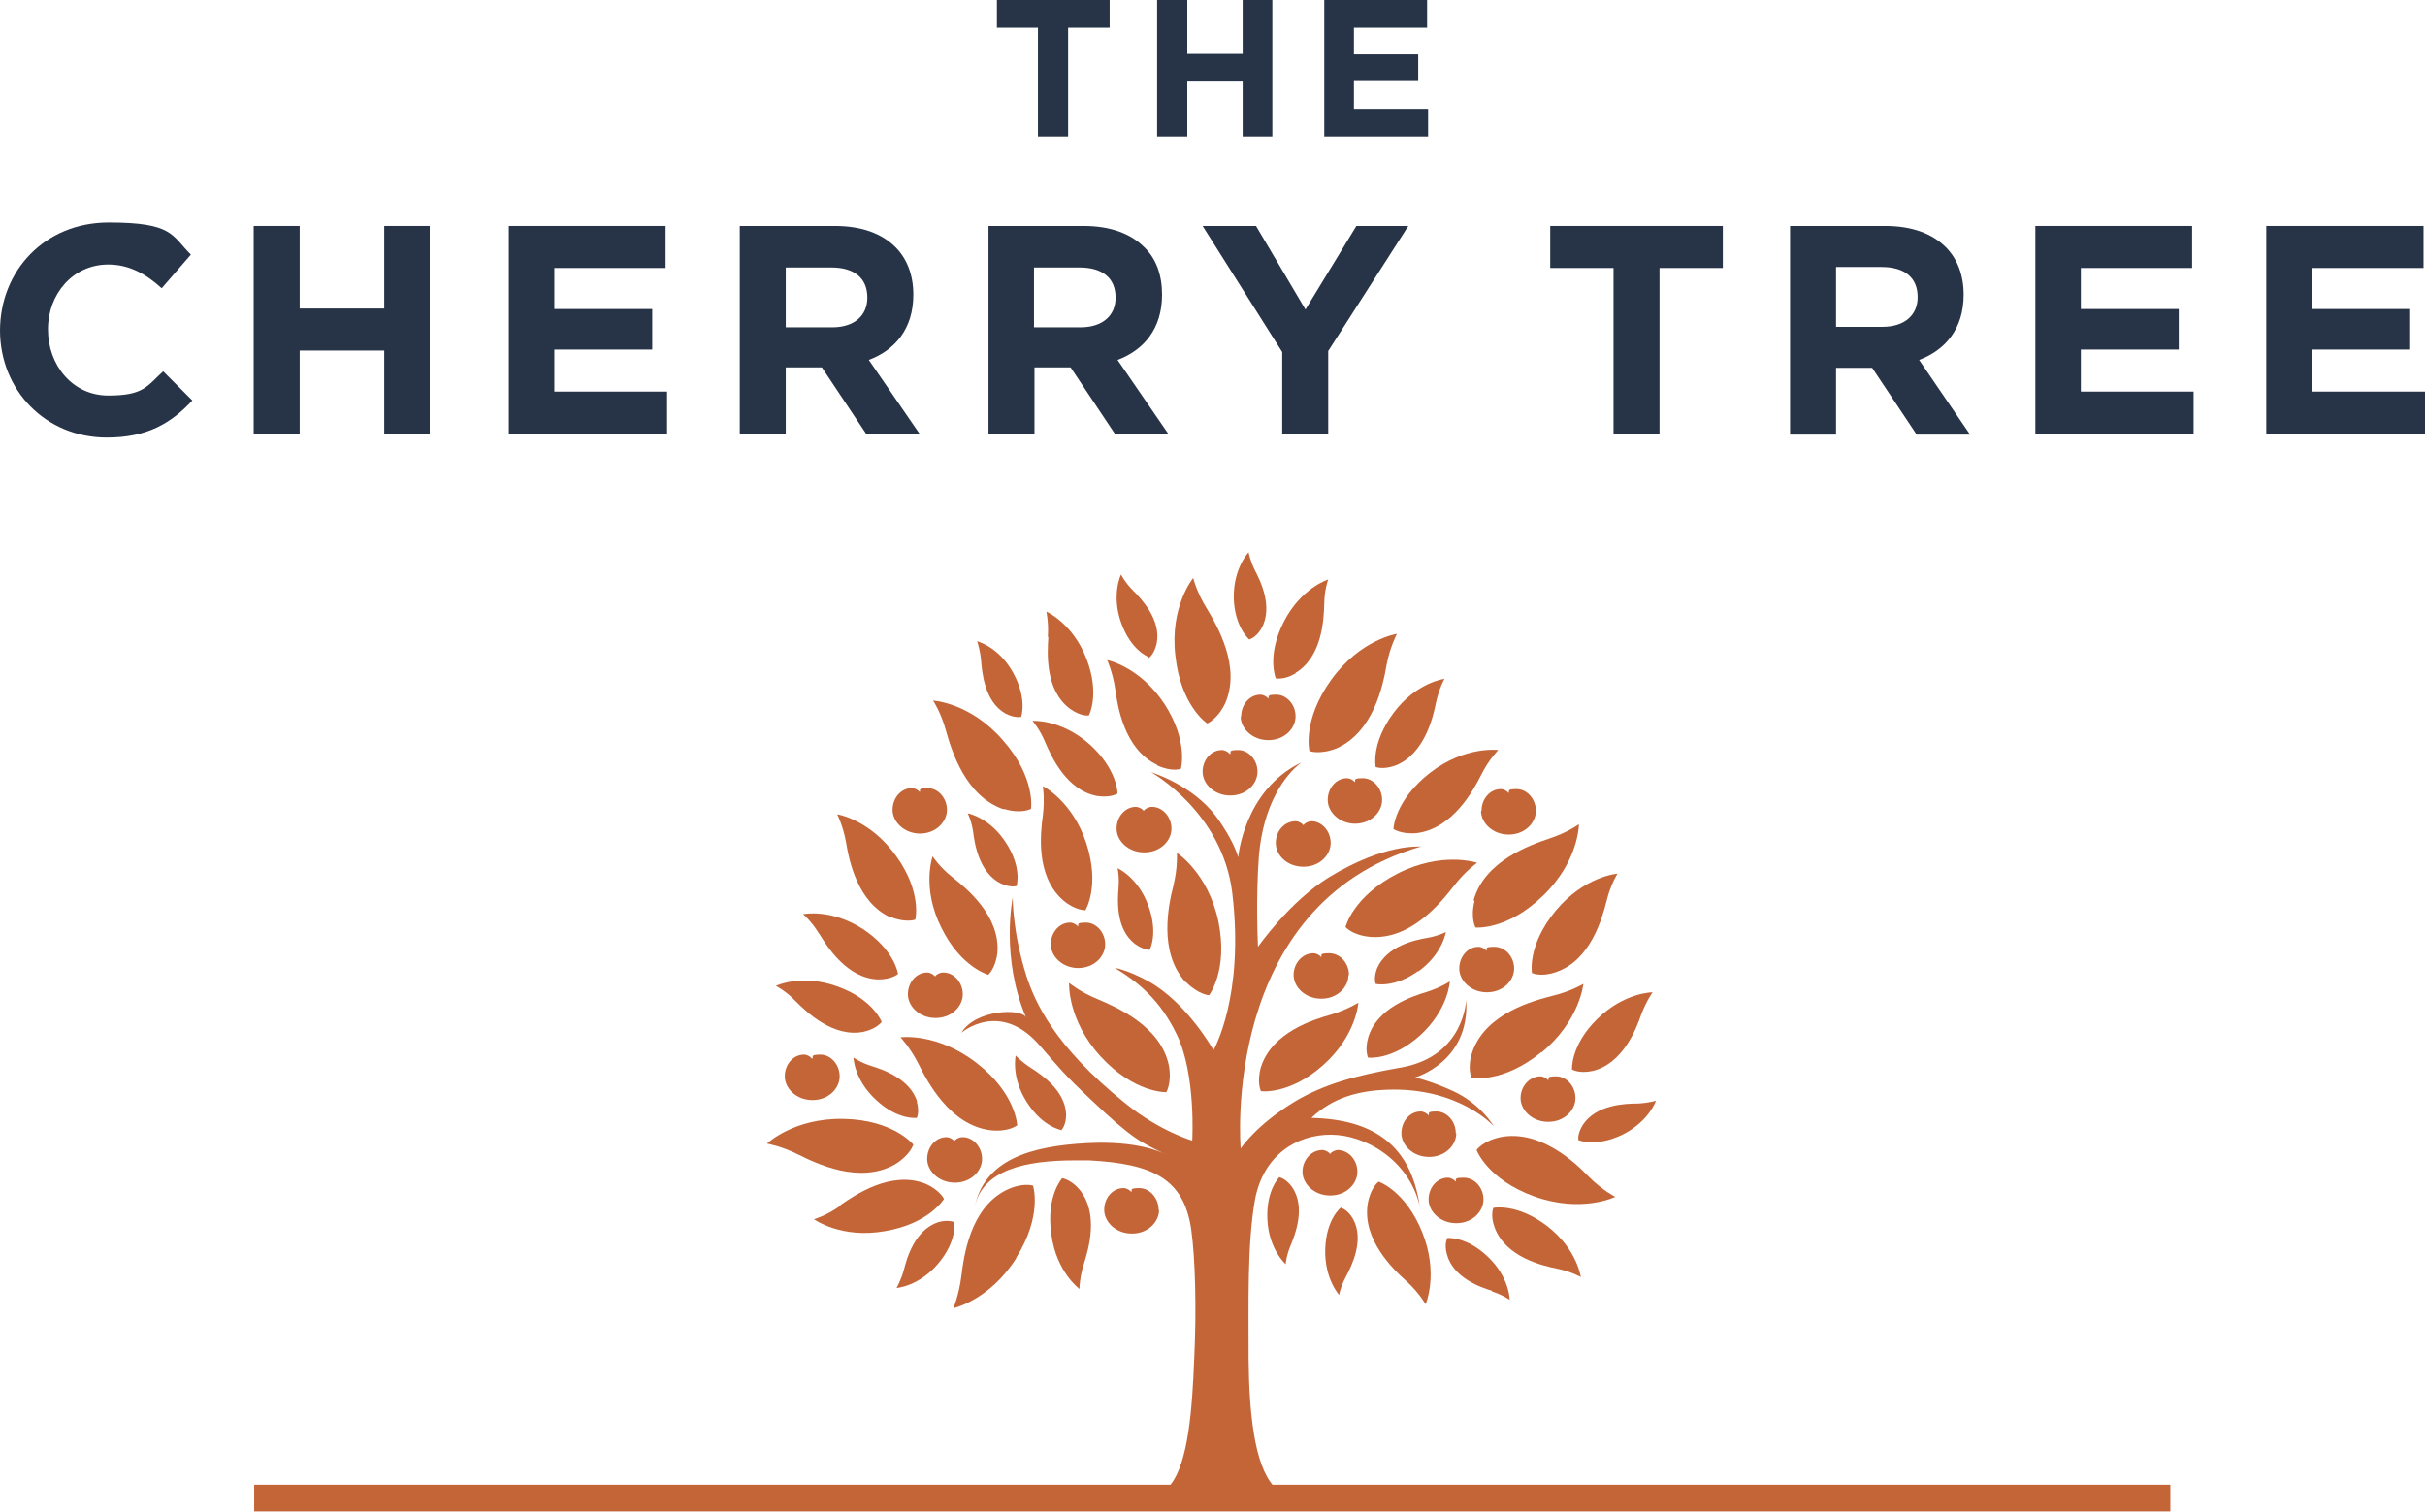<svg viewBox="0 0 490.4 305.9" version="1.1" xmlns="http://www.w3.org/2000/svg" id="Layer_1">
  
  <defs>
    <style>
      .st0 {
        fill: none;
      }

      .st1 {
        fill: #273447;
      }

      .st2 {
        fill: #c46537;
      }
    </style>
  </defs>
  <polygon points="201.6 0 201.6 5.6 209.9 5.6 209.9 27.6 216 27.6 216 5.6 224.4 5.6 224.4 0 201.6 0" class="st1"></polygon>
  <polygon points="251.3 0 251.3 10.9 240.1 10.9 240.1 0 234 0 234 27.6 240.1 27.6 240.1 16.5 251.3 16.5 251.3 27.6 257.3 27.6 257.3 0 251.3 0" class="st1"></polygon>
  <polygon points="267.8 0 267.8 27.6 288.8 27.6 288.8 22 273.8 22 273.8 16.4 286.8 16.4 286.8 11 273.8 11 273.8 5.6 288.6 5.6 288.6 0 267.8 0" class="st1"></polygon>
  <path d="M0,66.9h0c0-12.1,9-21.9,22-21.9s12.7,2.6,16.6,6.5l-5.9,6.8c-3.2-2.9-6.6-4.8-10.8-4.8-7.1,0-12.2,5.9-12.2,13.1h0c0,7.3,5,13.4,12.2,13.4s7.8-1.9,11.1-4.9l5.9,5.9c-4.3,4.6-9.1,7.5-17.3,7.5C9.2,88.5,0,78.9,0,66.8" class="st1"></path>
  <polygon points="51.3 45.7 60.6 45.7 60.6 62.4 77.7 62.4 77.7 45.7 86.9 45.7 86.9 87.8 77.7 87.8 77.7 70.9 60.6 70.9 60.6 87.8 51.3 87.8 51.3 45.7" class="st1"></polygon>
  <polygon points="102.9 45.7 134.6 45.7 134.6 54.2 112.1 54.2 112.1 62.5 131.9 62.5 131.9 70.7 112.1 70.7 112.1 79.2 134.9 79.2 134.9 87.8 102.9 87.8 102.9 45.7" class="st1"></polygon>
  <path d="M168.3,66.2c4.5,0,7.1-2.4,7.1-6h0c0-4.1-2.8-6.1-7.3-6.1h-9.2v12.1h9.4ZM149.6,45.7h19.2c5.4,0,9.5,1.5,12.3,4.3,2.3,2.3,3.6,5.6,3.6,9.6h0c0,6.9-3.7,11.2-9,13.2l10.3,15h-10.8l-9-13.5h-7.3v13.5h-9.3s0-42.1,0-42.1Z" class="st1"></path>
  <path d="M218.5,66.2c4.5,0,7.1-2.4,7.1-6h0c0-4.1-2.8-6.1-7.3-6.1h-9.2v12.1h9.4ZM199.9,45.7h19.2c5.4,0,9.5,1.5,12.3,4.3,2.4,2.3,3.6,5.6,3.6,9.6h0c0,6.9-3.7,11.2-9,13.2l10.3,15h-10.8l-9-13.5h-7.3v13.5h-9.3s0-42.1,0-42.1Z" class="st1"></path>
  <polygon points="259.3 71.2 243.2 45.7 254 45.7 264 62.6 274.3 45.7 284.8 45.7 268.6 71 268.6 87.8 259.3 87.8 259.3 71.2" class="st1"></polygon>
  <polygon points="326.3 54.2 313.5 54.2 313.5 45.7 348.4 45.7 348.4 54.2 335.6 54.2 335.6 87.8 326.3 87.8 326.3 54.2" class="st1"></polygon>
  <path d="M380.7,66.1c4.5,0,7.1-2.4,7.1-6h0c0-4.1-2.8-6.1-7.3-6.1h-9.2v12.1h9.4ZM362,45.7h19.2c5.4,0,9.5,1.5,12.3,4.3,2.3,2.3,3.6,5.6,3.6,9.6h0c0,6.9-3.7,11.2-9,13.2l10.3,15.1h-10.8l-9-13.5h-7.3v13.5h-9.3v-42.1h0Z" class="st1"></path>
  <polygon points="411.6 45.7 443.3 45.7 443.3 54.2 420.8 54.2 420.8 62.5 440.6 62.5 440.6 70.7 420.8 70.7 420.8 79.2 443.6 79.2 443.6 87.8 411.6 87.8 411.6 45.7" class="st1"></polygon>
  <polygon points="458.3 45.7 490.1 45.7 490.1 54.2 467.5 54.2 467.5 62.5 487.4 62.5 487.4 70.7 467.5 70.7 467.5 79.2 490.4 79.2 490.4 87.8 458.3 87.8 458.3 45.7" class="st1"></polygon>
  <path d="M257.5,300.5c-3.8-4.3-4.9-14.6-5-25.6,0-11.2-.3-23.4,1.3-32.3,1.7-8.9,8.3-13.1,15.3-13.1s15.8,5.1,18,14.4c-1.8-12.1-9.1-17.5-21.9-17.8,4.3-4.1,9.5-5.5,15.4-5.7,14.5-.5,21.5,7.4,21.5,7.4,0,0-2.6-4.5-8.2-7.1-4.1-1.9-7.7-2.8-7.7-2.8,0,0,11.1-3.1,10.3-15.7,0,0-.3,11.4-13.1,13.7-9.3,1.6-15.6,3.4-21.4,6.8-8,4.8-11.1,9.6-11.1,9.6,0,0-4.3-49.3,36.5-61.1-.5.1-7.2-.7-18.6,6.2-8,4.9-14.4,14.1-14.4,14.1,0,0-.5-9.6.2-18.6.9-10,5.1-16.1,8.6-18.7-11.7,5.6-12.8,19.2-12.8,19.2,0,0-.8-3.3-4.5-8.3-4.8-6.4-13.1-8.9-13.1-8.9,0,0,14.4,8,16.4,24.4,2.5,21-3.8,31.8-3.8,31.8,0,0-5.4-9.7-13.3-14-4-2.2-6.8-2.7-6.6-2.6,4.9,3,9.2,6.6,12.5,13.5,3.9,8.1,3.1,21.4,3.1,21.4,0,0-6.6-1.9-13.6-7.6-14.4-11.6-18.2-20.5-19.9-25.6-2.9-9.1-2.8-16-2.8-16,0,0-2.5,12.2,2.7,24.3-.8-1.9-10.2-1.7-13.1,3.1,0,0,7.8-6.8,15.9,2.6,3.9,4.5,4.9,5.8,10.2,10.8,8.5,8.1,10.3,8.8,15.3,11.2-1.2-.6-6-2.8-15.9-2.3-11.6.6-20.8,3.4-22.8,12.9,1.6-7.5,10.3-9.4,20.2-9.4s2,0,3,0c12.7.7,19.1,3.6,20.6,14,.8,5.7,1.1,16,.6,26.1-.4,10.2-1.2,21-4.8,25.5H51.4v5.4h387.5v-5.4h-181.5v.2Z" class="st2"></path>
  <path d="M294.5,247.4c3.3,0,5.5-2.4,5.5-4.8s-1.8-4.4-4-4.4-1.4.4-1.6.8c-.3-.4-1-.8-1.6-.8-2.2,0-3.9,2-3.9,4.4s2.3,4.8,5.6,4.8" class="st2"></path>
  <path d="M270.6,232.6c-.6,0-1.4.4-1.6.8-.3-.4-1-.8-1.6-.8-2.2,0-4,2-4,4.4s2.3,4.8,5.6,4.8,5.5-2.4,5.5-4.8-1.8-4.4-4-4.4" class="st2"></path>
  <path d="M311.5,217.7c-2.2,0-4,2-4,4.4s2.3,4.8,5.6,4.8,5.5-2.4,5.5-4.8-1.8-4.4-3.9-4.4-1.4.4-1.6.8c-.3-.4-1-.8-1.6-.8" class="st2"></path>
  <path d="M274,166.6c3.3,0,5.5-2.4,5.5-4.8s-1.8-4.4-3.9-4.4-1.4.4-1.6.8c-.3-.4-1-.8-1.6-.8-2.2,0-3.9,2-3.9,4.4s2.3,4.8,5.6,4.8" class="st2"></path>
  <path d="M186,168.6c3.3,0,5.5-2.4,5.5-4.8s-1.8-4.4-3.9-4.4-1.4.4-1.6.8c-.3-.4-1-.8-1.6-.8-2.2,0-3.9,2-3.9,4.4s2.3,4.8,5.6,4.8" class="st2"></path>
  <path d="M250.9,144.9c0,2.4,2.3,4.8,5.6,4.8s5.5-2.4,5.5-4.8-1.8-4.4-3.9-4.4-1.4.4-1.6.8c-.3-.4-1-.8-1.6-.8-2.2,0-3.9,2-3.9,4.4" class="st2"></path>
  <path d="M272.8,197.2c0-2.4-1.8-4.4-4-4.4s-1.4.4-1.6.8c-.3-.4-1-.8-1.6-.8-2.2,0-4,2-4,4.4s2.3,4.8,5.6,4.8,5.5-2.4,5.5-4.8" class="st2"></path>
  <path d="M300.7,200.7c3.3,0,5.5-2.4,5.5-4.8s-1.8-4.4-4-4.4-1.4.4-1.6.8c-.3-.4-1-.8-1.6-.8-2.2,0-3.9,2-3.9,4.4s2.3,4.8,5.6,4.8" class="st2"></path>
  <path d="M232.9,163.2c-.6,0-1.4.4-1.6.8-.3-.4-1-.8-1.6-.8-2.2,0-3.9,2-3.9,4.4s2.3,4.8,5.6,4.8,5.5-2.4,5.5-4.8-1.8-4.4-3.9-4.4" class="st2"></path>
  <path d="M299.5,164c0,2.4,2.3,4.8,5.6,4.8s5.5-2.4,5.5-4.8-1.8-4.4-3.9-4.4-1.4.4-1.6.8c-.3-.4-1-.8-1.6-.8-2.2,0-3.9,2-3.9,4.4" class="st2"></path>
  <path d="M265.2,166.1c-.6,0-1.4.4-1.6.8-.3-.4-1-.8-1.6-.8-2.2,0-4,1.9-4,4.4s2.3,4.8,5.6,4.8,5.5-2.4,5.5-4.8-1.8-4.4-3.9-4.4" class="st2"></path>
  <path d="M248.7,152.5c-.3-.4-1-.8-1.6-.8-2.2,0-3.9,2-3.9,4.4s2.3,4.8,5.6,4.8,5.5-2.4,5.5-4.8-1.8-4.4-3.9-4.4-1.4.4-1.6.8" class="st2"></path>
  <path d="M218,195.8c3.3,0,5.5-2.4,5.5-4.8s-1.8-4.4-3.9-4.4-1.4.4-1.6.8c-.3-.4-1-.8-1.6-.8-2.2,0-3.9,2-3.9,4.4s2.3,4.8,5.6,4.8" class="st2"></path>
  <path d="M164.2,214.1c-.3-.4-1-.8-1.6-.8-2.2,0-3.9,2-3.9,4.4s2.3,4.8,5.6,4.8,5.5-2.4,5.5-4.8-1.8-4.4-3.9-4.4-1.4.4-1.6.8" class="st2"></path>
  <path d="M190.7,196.7c-.6,0-1.4.4-1.6.8-.3-.4-1-.8-1.6-.8-2.2,0-3.9,2-3.9,4.4s2.3,4.8,5.6,4.8,5.5-2.4,5.5-4.8-1.8-4.4-3.9-4.4" class="st2"></path>
  <path d="M194.6,230c-.6,0-1.4.4-1.6.8-.3-.4-1-.8-1.6-.8-2.2,0-3.9,2-3.9,4.4s2.3,4.8,5.6,4.8,5.5-2.4,5.5-4.8-1.8-4.4-3.9-4.4" class="st2"></path>
  <path d="M234.3,244.7c0-2.4-1.8-4.4-3.9-4.4s-1.4.4-1.6.8c-.3-.4-1-.8-1.6-.8-2.2,0-3.9,2-3.9,4.4s2.3,4.8,5.6,4.8,5.5-2.4,5.5-4.8" class="st2"></path>
  <path d="M294.4,229.2c0-2.4-1.8-4.4-3.9-4.4s-1.4.4-1.6.8c-.3-.4-1-.8-1.6-.8-2.2,0-3.9,2-3.9,4.4s2.3,4.8,5.6,4.8,5.5-2.4,5.5-4.8" class="st2"></path>
  <path d="M180.2,185.5c3,1.2,4.9.5,4.9.5,0,0,1.4-5.6-3.9-12.9-5.3-7.4-11.9-8.4-11.9-8.4,0,0,1.2,2.3,1.8,5.7.6,3.6,2.3,12.2,9.1,15.2" class="st2"></path>
  <path d="M215,182.1c2.5,2.1,4.5,2,4.5,2,0,0,3-4.9.2-13.5s-8.8-11.6-8.8-11.6c0,0,.4,2.6,0,5.9-.5,3.6-1.5,12.3,4.1,17.2" class="st2"></path>
  <path d="M234,154.8c3,1.4,4.8.7,4.8.7,0,0,1.6-5.5-3.3-13.1-5-7.6-11.6-8.9-11.6-8.9,0,0,1.1,2.4,1.6,5.7.5,3.6,1.8,12.3,8.5,15.5" class="st2"></path>
  <path d="M197.5,215c-8-6.2-15.4-5.2-15.4-5.2,0,0,2,2.1,3.7,5.5s6.3,12.3,14.5,13.3c3.7.4,5.4-1,5.4-1,0,0-.2-6.4-8.2-12.6" class="st2"></path>
  <path d="M181,235.5c3.1-1.9,3.7-4,3.7-4,0,0-4-5-14.1-5.2s-15.5,5-15.5,5c0,0,2.9.5,6.3,2.2,3.6,1.8,12.4,6.1,19.6,2" class="st2"></path>
  <path d="M239.8,198.6c2.6,2.6,4.7,2.7,4.7,2.7,0,0,3.9-5,1.9-14.9-2.1-9.9-8.4-13.9-8.4-13.9,0,0,.2,2.9-.7,6.6-1,3.9-3.1,13.5,2.5,19.6" class="st2"></path>
  <path d="M203,163.6c3.5,1.1,5.5,0,5.5,0,0,0,1-6.3-5.7-13.9-6.6-7.6-14.1-8-14.1-8,0,0,1.6,2.4,2.6,6.1,1.1,3.9,3.9,13.3,11.7,15.9" class="st2"></path>
  <path d="M205.5,254.4c5.4-8.6,3.4-14.6,3.4-14.6,0,0-2.1-.7-5.4.9-7.4,3.7-8.6,13.5-9.1,17.5-.5,3.8-1.6,6.4-1.6,6.4,0,0,7.3-1.6,12.7-10.1" class="st2"></path>
  <path d="M199.8,197.2s1.5-1.2,1.9-4.5c.6-7.4-6.2-13-9-15.2-2.7-2.1-4.1-4.3-4.1-4.3,0,0-2.3,6.4,1.8,14.5,4,8.1,9.6,9.5,9.6,9.5" class="st2"></path>
  <path d="M169.9,243.9c-2.8,2-5.3,2.7-5.3,2.7,0,0,5.5,4,14.4,2.4,8.9-1.5,11.9-6.5,11.9-6.5,0,0-.8-1.8-3.8-3.1-6.9-2.7-14.2,2.3-17.1,4.3" class="st2"></path>
  <path d="M221.9,161c2.8.4,4.1-.5,4.1-.5,0,0,0-4.9-5.7-10-5.8-5.1-11.5-4.7-11.5-4.7,0,0,1.5,1.7,2.6,4.4,1.2,2.8,4.3,9.7,10.5,10.8" class="st2"></path>
  <path d="M212,128.9c-.2,3.1-.7,10.6,4.3,14.4,2.3,1.7,3.9,1.4,3.9,1.4,0,0,2.3-4.3-.5-11.5s-8.1-9.5-8.1-9.5c0,0,.5,2.2.3,5.1" class="st2"></path>
  <path d="M276.6,213.9s4.8.7,10.6-4.5c5.7-5.2,6-10.9,6-10.9,0,0-1.8,1.2-4.6,2.1-3,.9-10.1,3.2-11.9,9.2-.8,2.7,0,4.2,0,4.2" class="st2"></path>
  <path d="M189.7,255.6c3.9-4.6,3.3-8.4,3.3-8.4,0,0-1.2-.6-3.3,0-4.7,1.6-6.3,7.2-6.9,9.6-.6,2.2-1.5,3.7-1.5,3.7,0,0,4.5-.3,8.4-4.9" class="st2"></path>
  <path d="M301.7,261.2c2.2.7,3.6,1.7,3.6,1.7,0,0,0-4.5-4.4-8.7s-8.2-3.8-8.2-3.8c0,0-.7,1.1-.1,3.3,1.3,4.8,6.9,6.7,9.2,7.4" class="st2"></path>
  <path d="M214.7,228.5s.9-.9.9-3.1c-.2-4.9-5.1-8.1-7.1-9.4-1.9-1.2-3.1-2.5-3.1-2.5,0,0-1,4.4,2.3,9.5s7.1,5.6,7.1,5.6" class="st2"></path>
  <path d="M185.5,222.9c-1.4-4.7-7-6.6-9.3-7.3-2.2-.7-3.6-1.7-3.6-1.7,0,0,.1,4.5,4.6,8.6,4.4,4.1,8.2,3.6,8.2,3.6,0,0,.6-1.1,0-3.3" class="st2"></path>
  <path d="M335,222.6s-1.6.5-3.9.6c-2.4,0-8.3.2-11,4.3-1.2,1.9-.9,3.1-.9,3.1,0,0,3.5,1.5,8.9-1.1,5.4-2.7,6.8-6.9,6.8-6.9" class="st2"></path>
  <path d="M252.7,129.3s1.3-.3,2.4-2.2c2.4-4.3-.2-9.6-1.3-11.7-1-2-1.3-3.7-1.3-3.7,0,0-3.1,3.2-3,9.3.2,6,3.2,8.4,3.2,8.4" class="st2"></path>
  <path d="M232.3,133.1s1.1-.7,1.6-2.9c1-4.8-3.1-9.1-4.8-10.8-1.6-1.6-2.4-3.2-2.4-3.2,0,0-2,4,0,9.7s5.6,7,5.6,7" class="st2"></path>
  <path d="M258.8,238s-2.8,2.6-2.5,8.7c.3,6,3.7,9,3.7,9,0,0,.1-1.7,1-3.8.9-2.2,3.1-7.7.3-11.8-1.3-1.8-2.6-2-2.6-2" class="st2"></path>
  <path d="M314.6,184.2c-5.8,7-4.8,12.6-4.8,12.6,0,0,1.8.9,4.9-.2,7-2.4,9.3-10.9,10.2-14.4.8-3.3,2.2-5.5,2.2-5.5,0,0-6.7.5-12.5,7.5" class="st2"></path>
  <path d="M281.7,167.6s1.5,1.2,4.8.9c7.3-.9,11.5-8.7,13.1-11.9,1.5-3,3.4-4.9,3.4-4.9,0,0-6.7-.9-13.8,4.6-7.2,5.6-7.4,11.3-7.4,11.3" class="st2"></path>
  <path d="M278.8,239s-1.6,1.1-2.2,4.4c-1.2,7.3,5.2,13.4,7.9,15.8,2.5,2.3,3.8,4.6,3.8,4.6,0,0,2.7-6.2-.7-14.6-3.4-8.4-8.8-10.2-8.8-10.2" class="st2"></path>
  <path d="M264.8,151.9s2,.8,5.4-.5c7.6-3.3,9.5-12.9,10.2-16.9.7-3.7,2.1-6.3,2.1-6.3,0,0-7.4,1.1-13.3,9.3s-4.4,14.4-4.4,14.4" class="st2"></path>
  <path d="M244,146.4s2.1-.8,3.7-4c3.4-7.5-1.6-15.9-3.7-19.4-2-3.2-2.7-6.1-2.7-6.1,0,0-4.8,5.8-3.6,15.8,1.1,10.1,6.4,13.6,6.4,13.6" class="st2"></path>
  <path d="M298.7,174.5s-7.1-2.4-16.1,2.2c-9,4.6-10.5,10.8-10.5,10.8,0,0,1.4,1.7,5.1,2,8.2.6,14.3-7.1,16.8-10.3,2.3-3,4.7-4.7,4.7-4.7" class="st2"></path>
  <path d="M235.8,221s1.2-1.8.6-5.4c-1.6-8.1-10.7-11.9-14.4-13.5-3.5-1.4-5.8-3.3-5.8-3.3,0,0-.4,7.5,6.4,14.9,6.8,7.4,13.2,7.2,13.2,7.2" class="st2"></path>
  <path d="M326.7,242.1s-2.6-1.3-5.3-4c-2.8-2.9-9.9-9.7-18-8.1-3.6.8-4.8,2.6-4.8,2.6,0,0,2.2,6,11.7,9.4s16.3.1,16.3.1" class="st2"></path>
  <path d="M311.7,212.9c7.8-6.4,8.5-13.9,8.5-13.9,0,0-2.5,1.5-6.2,2.4-3.9,1-13.4,3.5-16.2,11.2-1.2,3.5-.2,5.4-.2,5.4,0,0,6.3,1.2,14.1-5.2" class="st2"></path>
  <path d="M298.2,182.2c-.9,3.6.2,5.4.2,5.4,0,0,6.4.6,13.6-6.4,7.3-7,7.3-14.5,7.3-14.5,0,0-2.3,1.7-6,2.9-3.8,1.3-13.1,4.5-15.3,12.5" class="st2"></path>
  <path d="M255,215.8c-.9,3.2,0,4.9,0,4.9,0,0,5.7.8,12.5-5.2s7.2-12.7,7.2-12.7c0,0-2.2,1.4-5.5,2.4-3.5,1-11.9,3.5-14.2,10.6" class="st2"></path>
  <path d="M319.7,258.4s-.7-5.7-6.8-10.4c-6.1-4.7-10.9-3.7-10.9-3.7,0,0-.7,1.5.3,4.1,2.3,5.9,9.6,7.6,12.6,8.2,2.9.6,4.8,1.7,4.8,1.7" class="st2"></path>
  <path d="M317.9,216.3s1.4.9,4.2.3c6.1-1.5,8.8-8.5,9.8-11.4,1-2.7,2.3-4.5,2.3-4.5,0,0-5.7,0-11.2,5.4s-5.1,10.3-5.1,10.3" class="st2"></path>
  <path d="M278.1,155.1s1.5.7,4.2-.3c5.8-2.4,7.5-9.7,8.1-12.7.6-2.8,1.7-4.8,1.7-4.8,0,0-5.7.7-10.3,6.9-4.6,6.2-3.6,10.9-3.6,10.9" class="st2"></path>
  <path d="M262,136.1c5.4-3.3,5.7-10.8,5.8-13.9,0-2.9.8-5,.8-5,0,0-5.5,1.7-9,8.6-3.5,6.9-1.6,11.4-1.6,11.4,0,0,1.6.4,4-1" class="st2"></path>
  <path d="M271.2,244.2s-3,2.3-3.2,8.4c-.2,6,2.8,9.3,2.8,9.3,0,0,.3-1.7,1.4-3.7,1.1-2.1,3.8-7.4,1.4-11.7-1.1-1.9-2.4-2.2-2.4-2.2" class="st2"></path>
  <path d="M286.8,196.5c4.9-3.5,5.6-8,5.6-8,0,0-1.5.8-3.8,1.2-2.4.4-8.1,1.6-10.1,6.1-.8,2-.3,3.2-.3,3.2,0,0,3.7.9,8.6-2.6" class="st2"></path>
  <path d="M229.5,190.9c1.8,1.3,3,1.2,3,1.2,0,0,1.8-3.3-.3-9s-6.2-7.5-6.2-7.5c0,0,.4,1.7.2,4-.2,2.4-.6,8.3,3.3,11.3" class="st2"></path>
  <path d="M205.6,179.1s1.1-3.7-2.2-8.7c-3.3-5.1-7.7-5.9-7.7-5.9,0,0,.8,1.6,1.1,3.8.3,2.4,1.2,8.2,5.6,10.4,2,.9,3.2.5,3.2.5" class="st2"></path>
  <path d="M203.3,144.3c1.9,1,3.2.7,3.2.7,0,0,1.3-3.6-1.6-8.9-2.9-5.3-7.3-6.4-7.3-6.4,0,0,.6,1.6.8,3.9.2,2.4.7,8.3,4.9,10.7" class="st2"></path>
  <path d="M218.3,260.6s0-2.2.9-5c.9-2.9,3.1-10.1-.9-15-1.8-2.1-3.5-2.3-3.5-2.3,0,0-3.3,3.6-2.2,11.3,1,7.7,5.7,11.1,5.7,11.1" class="st2"></path>
  <path d="M174.6,208.7c2.7-.6,3.7-2,3.7-2,0,0-1.7-4.6-9-7.2-7.3-2.6-12.4-.1-12.4-.1,0,0,2,1,4,3.1,2.2,2.2,7.6,7.4,13.7,6.2" class="st2"></path>
  <path d="M165.7,188.9c1.6,2.6,5.6,9,11.9,9.2,2.8,0,4-1.1,4-1.1,0,0-.6-4.8-7.1-9.1-6.5-4.2-12.1-3-12.1-3,0,0,1.7,1.4,3.2,3.9" class="st2"></path>
  <rect height="194.3" width="266.1" y="111.6" x="112.1" class="st0"></rect>
</svg>